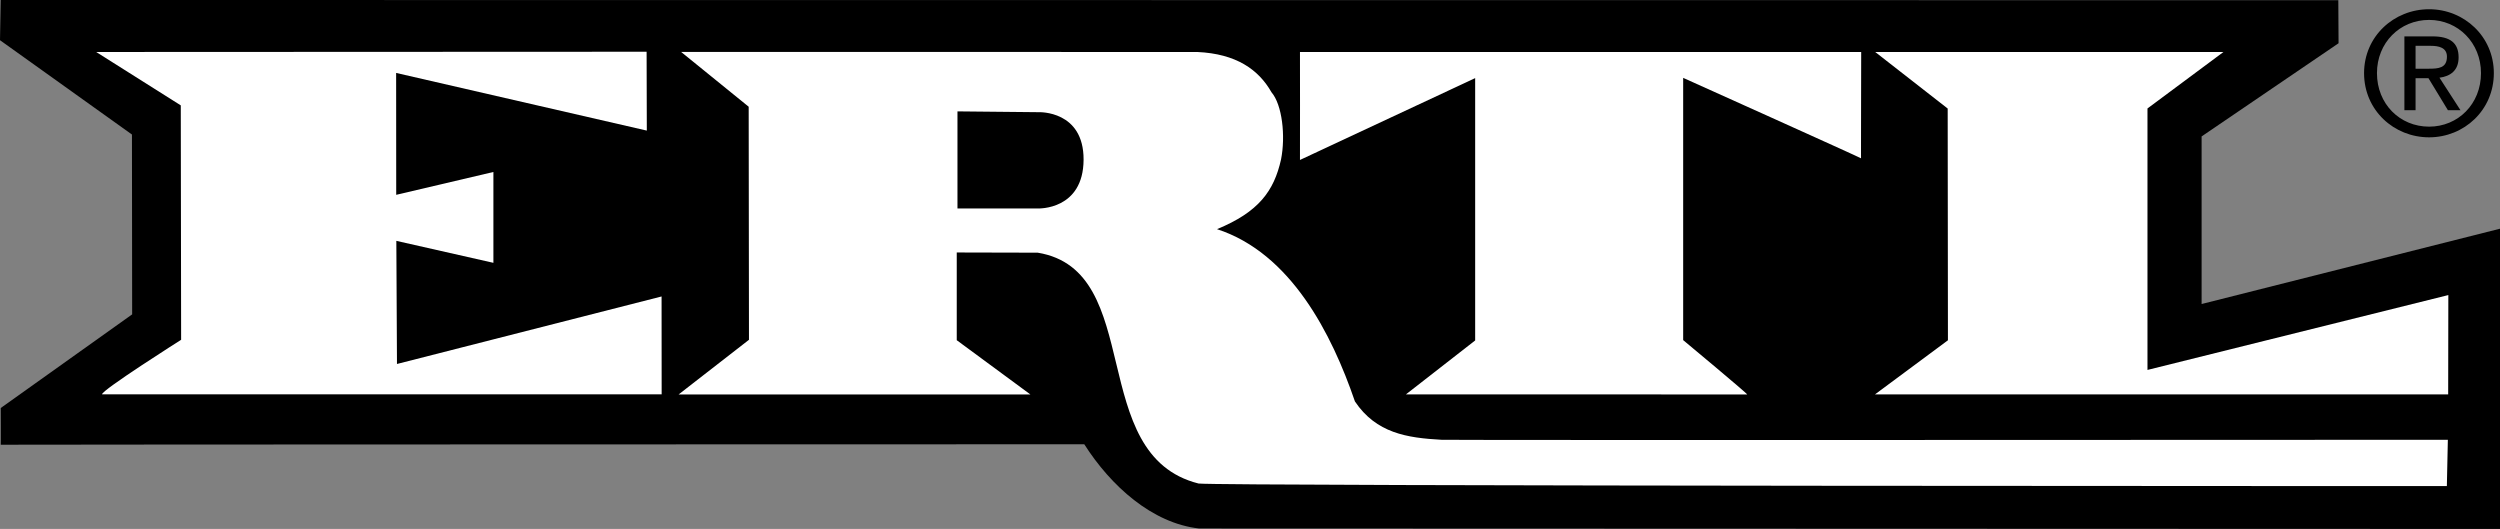 <?xml version="1.0" encoding="utf-8"?>
<!-- Generator: Adobe Illustrator 16.0.0, SVG Export Plug-In . SVG Version: 6.00 Build 0)  -->
<!DOCTYPE svg PUBLIC "-//W3C//DTD SVG 1.1//EN" "http://www.w3.org/Graphics/SVG/1.1/DTD/svg11.dtd">
<svg version="1.1" id="Layer_1" xmlns="http://www.w3.org/2000/svg" xmlns:xlink="http://www.w3.org/1999/xlink" x="0px" y="0px"
	 width="1000px" height="211.579px" viewBox="0 0 1000 211.579" enable-background="new 0 0 1000 211.579" xml:space="preserve">
<rect x="0" y="0" width="1000" height="211.579" fill="#808080" stroke="none"/>
<g>
	<path d="M479.651,211.397c-18.817-2.068-35.392-17.115-45.938-33.689c0,0-433.467,0.08-433.417,0.18c0.057,0.1,0-14.686,0-14.686
		l52.566-37.455L52.78,53.814L0,16.082L0.296,0l935.031,0.082l0.099,17.215L880.643,54.57v67.038L1000,91.481v120.097
		L479.651,211.397z"/>
	<polygon fill="#FFFFFF" points="749.982,157.764 779.172,136.114 779.073,43.416 750.08,20.796 889.381,20.796 858.991,43.383 
		858.991,147.973 979.335,118.026 979.27,157.764 	"/>
	<path fill="#FFFFFF" d="M562.386,157.747l27.68-21.568V31.244l-70.078,32.739c0,0,0.05-43.187,0-43.187
		c-0.058,0,224.491,0.016,224.491,0.016s-0.099,42.71-0.065,42.513c0.016-0.181-71.146-32.18-71.146-32.18v104.902
		c0,0,26.185,21.783,25.609,21.75C698.303,157.747,562.386,157.747,562.386,157.747"/>
	<path fill="#FFFFFF" d="M40.829,157.747c-0.476-1.51,31.622-21.83,31.622-21.83l-0.14-93.765L38.472,20.796l220.17-0.099
		l0.083,31.54L158.455,29.174l0.033,48.755l38.874-9.134v36.336l-38.825-8.788l0.254,49.249l105.839-27.006l0.033,39.16H40.829z"/>
	<path d="M950.785,29.256c0-12.139,9.133-21.289,20.862-21.289c11.597,0,20.747,9.15,20.747,21.289
		c0,12.32-9.15,21.404-20.747,21.404C959.918,50.66,950.785,41.576,950.785,29.256 M971.647,54.932
		c13.963,0,25.889-10.842,25.889-25.676c0-14.702-11.926-25.561-25.889-25.561c-14.095,0-26.02,10.858-26.02,25.561
		C945.628,44.09,957.553,54.932,971.647,54.932 M966.227,31.277h5.157l7.787,12.813h5.026l-8.41-13.01
		c4.336-0.559,7.655-2.858,7.655-8.132c0-5.831-3.45-8.394-10.432-8.394h-11.252V44.09h4.468V31.277z M966.227,27.482v-9.149h6.11
		c3.121,0,6.44,0.673,6.44,4.336c0,4.55-3.385,4.813-7.195,4.813H966.227z"/>
	<path fill="#FFFFFF" d="M382.699,100.992v35.088l29.454,21.701H271.447l28.14-21.865l-0.115-93.223l-27.031-21.93l206.479,0.033
		c15.523,0.706,24.493,6.998,29.667,16.099c4.28,4.96,5.709,17.495,3.82,26.923c-2.826,12.616-8.944,20.977-25.602,27.844
		c29.56,9.609,45.947,41.986,55.163,68.91c8.509,12.682,20.813,14.588,34.676,15.344c7.311,0.195,402.494,0,402.494,0l-0.395,18.512
		c0,0-491.749,0.035-499.322-1.018c-45.313-11.4-20.919-85.207-64.336-92.336L382.699,100.992z M415.266,83.383
		c0,0,18.086,0.707,18.168-19.516c0.082-19.712-17.864-18.989-17.864-18.989l-32.583-0.328v38.833H415.266z"/>
</g>
</svg>
